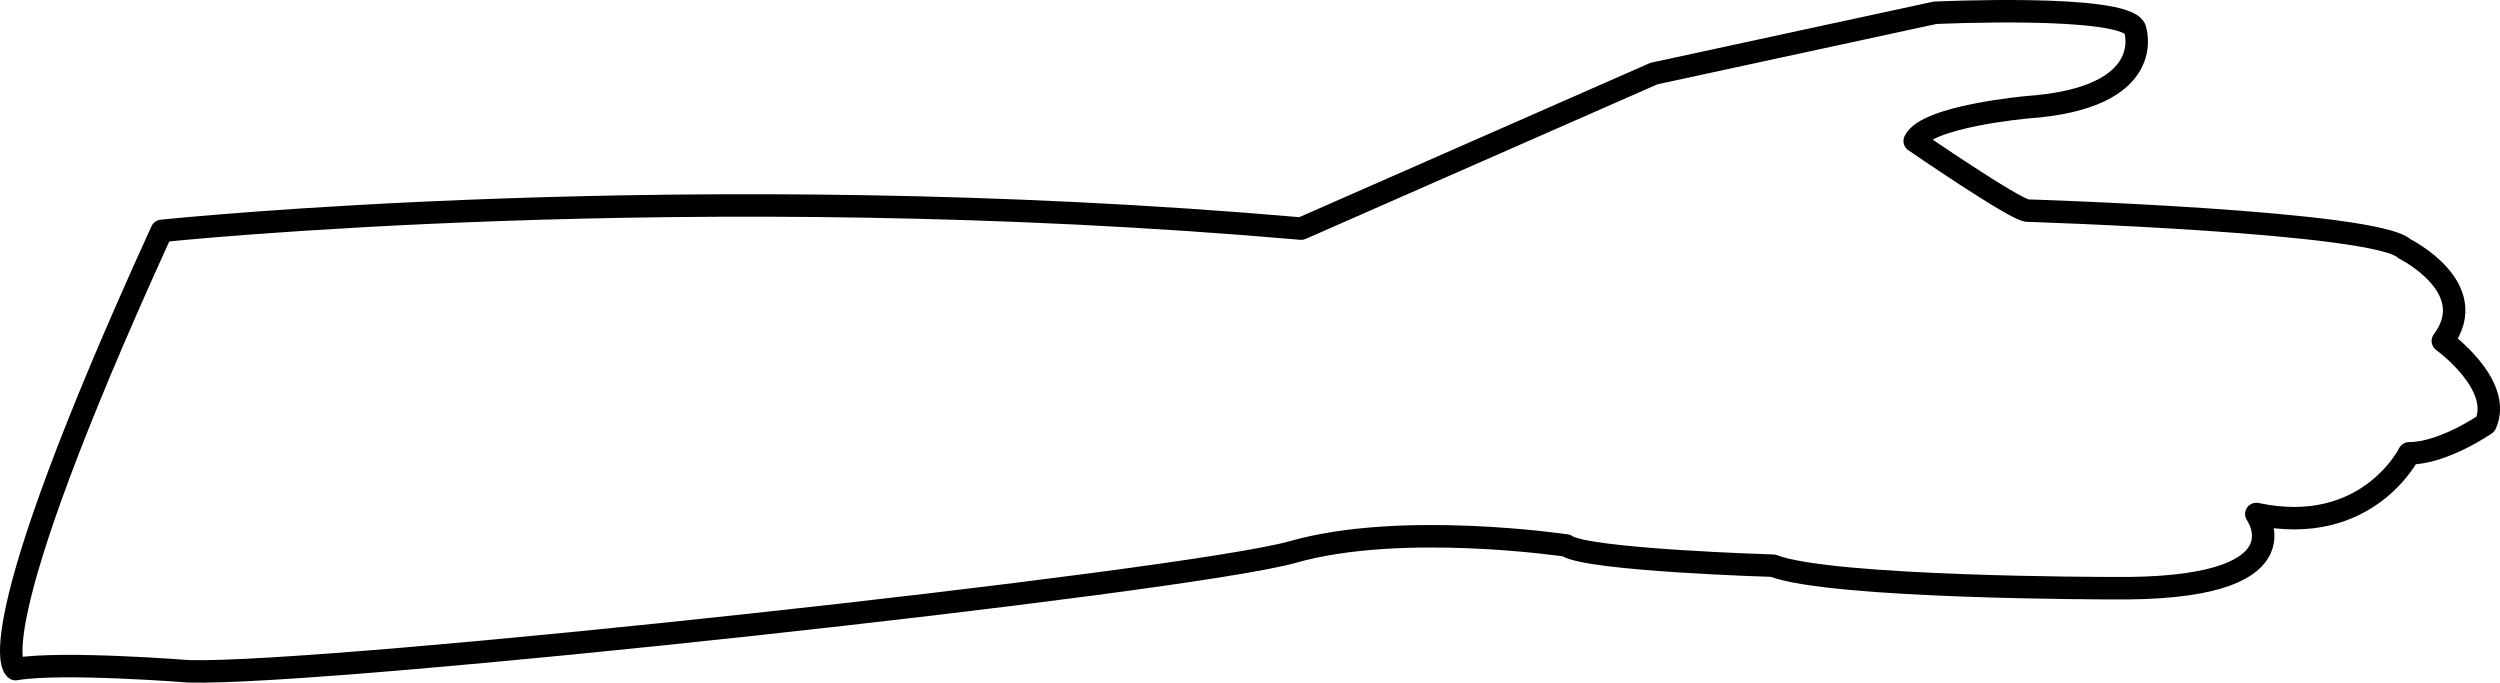 <svg xmlns="http://www.w3.org/2000/svg" width="111.24" height="30.377"><path fill="none" stroke="#000" stroke-linecap="round" stroke-linejoin="round" d="M7.197 10.273s23.523-2.476 50.7-.101l15.698-6.899L86.095.57s8.375-.398 8.899.703c0 0 1.101 3.086-4.797 3.5 0 0-4.477.399-5 1.5 0 0 4.398 3.024 5 3.098 0 0 15.574.484 16.797 1.7 0 0 3.476 1.726 1.703 4.1 0 0 2.695 1.946 1.898 3.7 0 0-1.875 1.3-3.398 1.3 0 0-1.852 3.75-6.8 2.7 0 0 2.448 3.426-6.5 3.3 0 0-12.427 0-15-1 0 0-8.302-.25-9.2-.898 0 0-7.352-1.101-12.203.297-4.899 1.352-42.774 5.477-49.098 5.301 0 0-5.676-.45-7.7-.098 0 0-1.956-.976 6.5-19.5zm0 0"/></svg>
